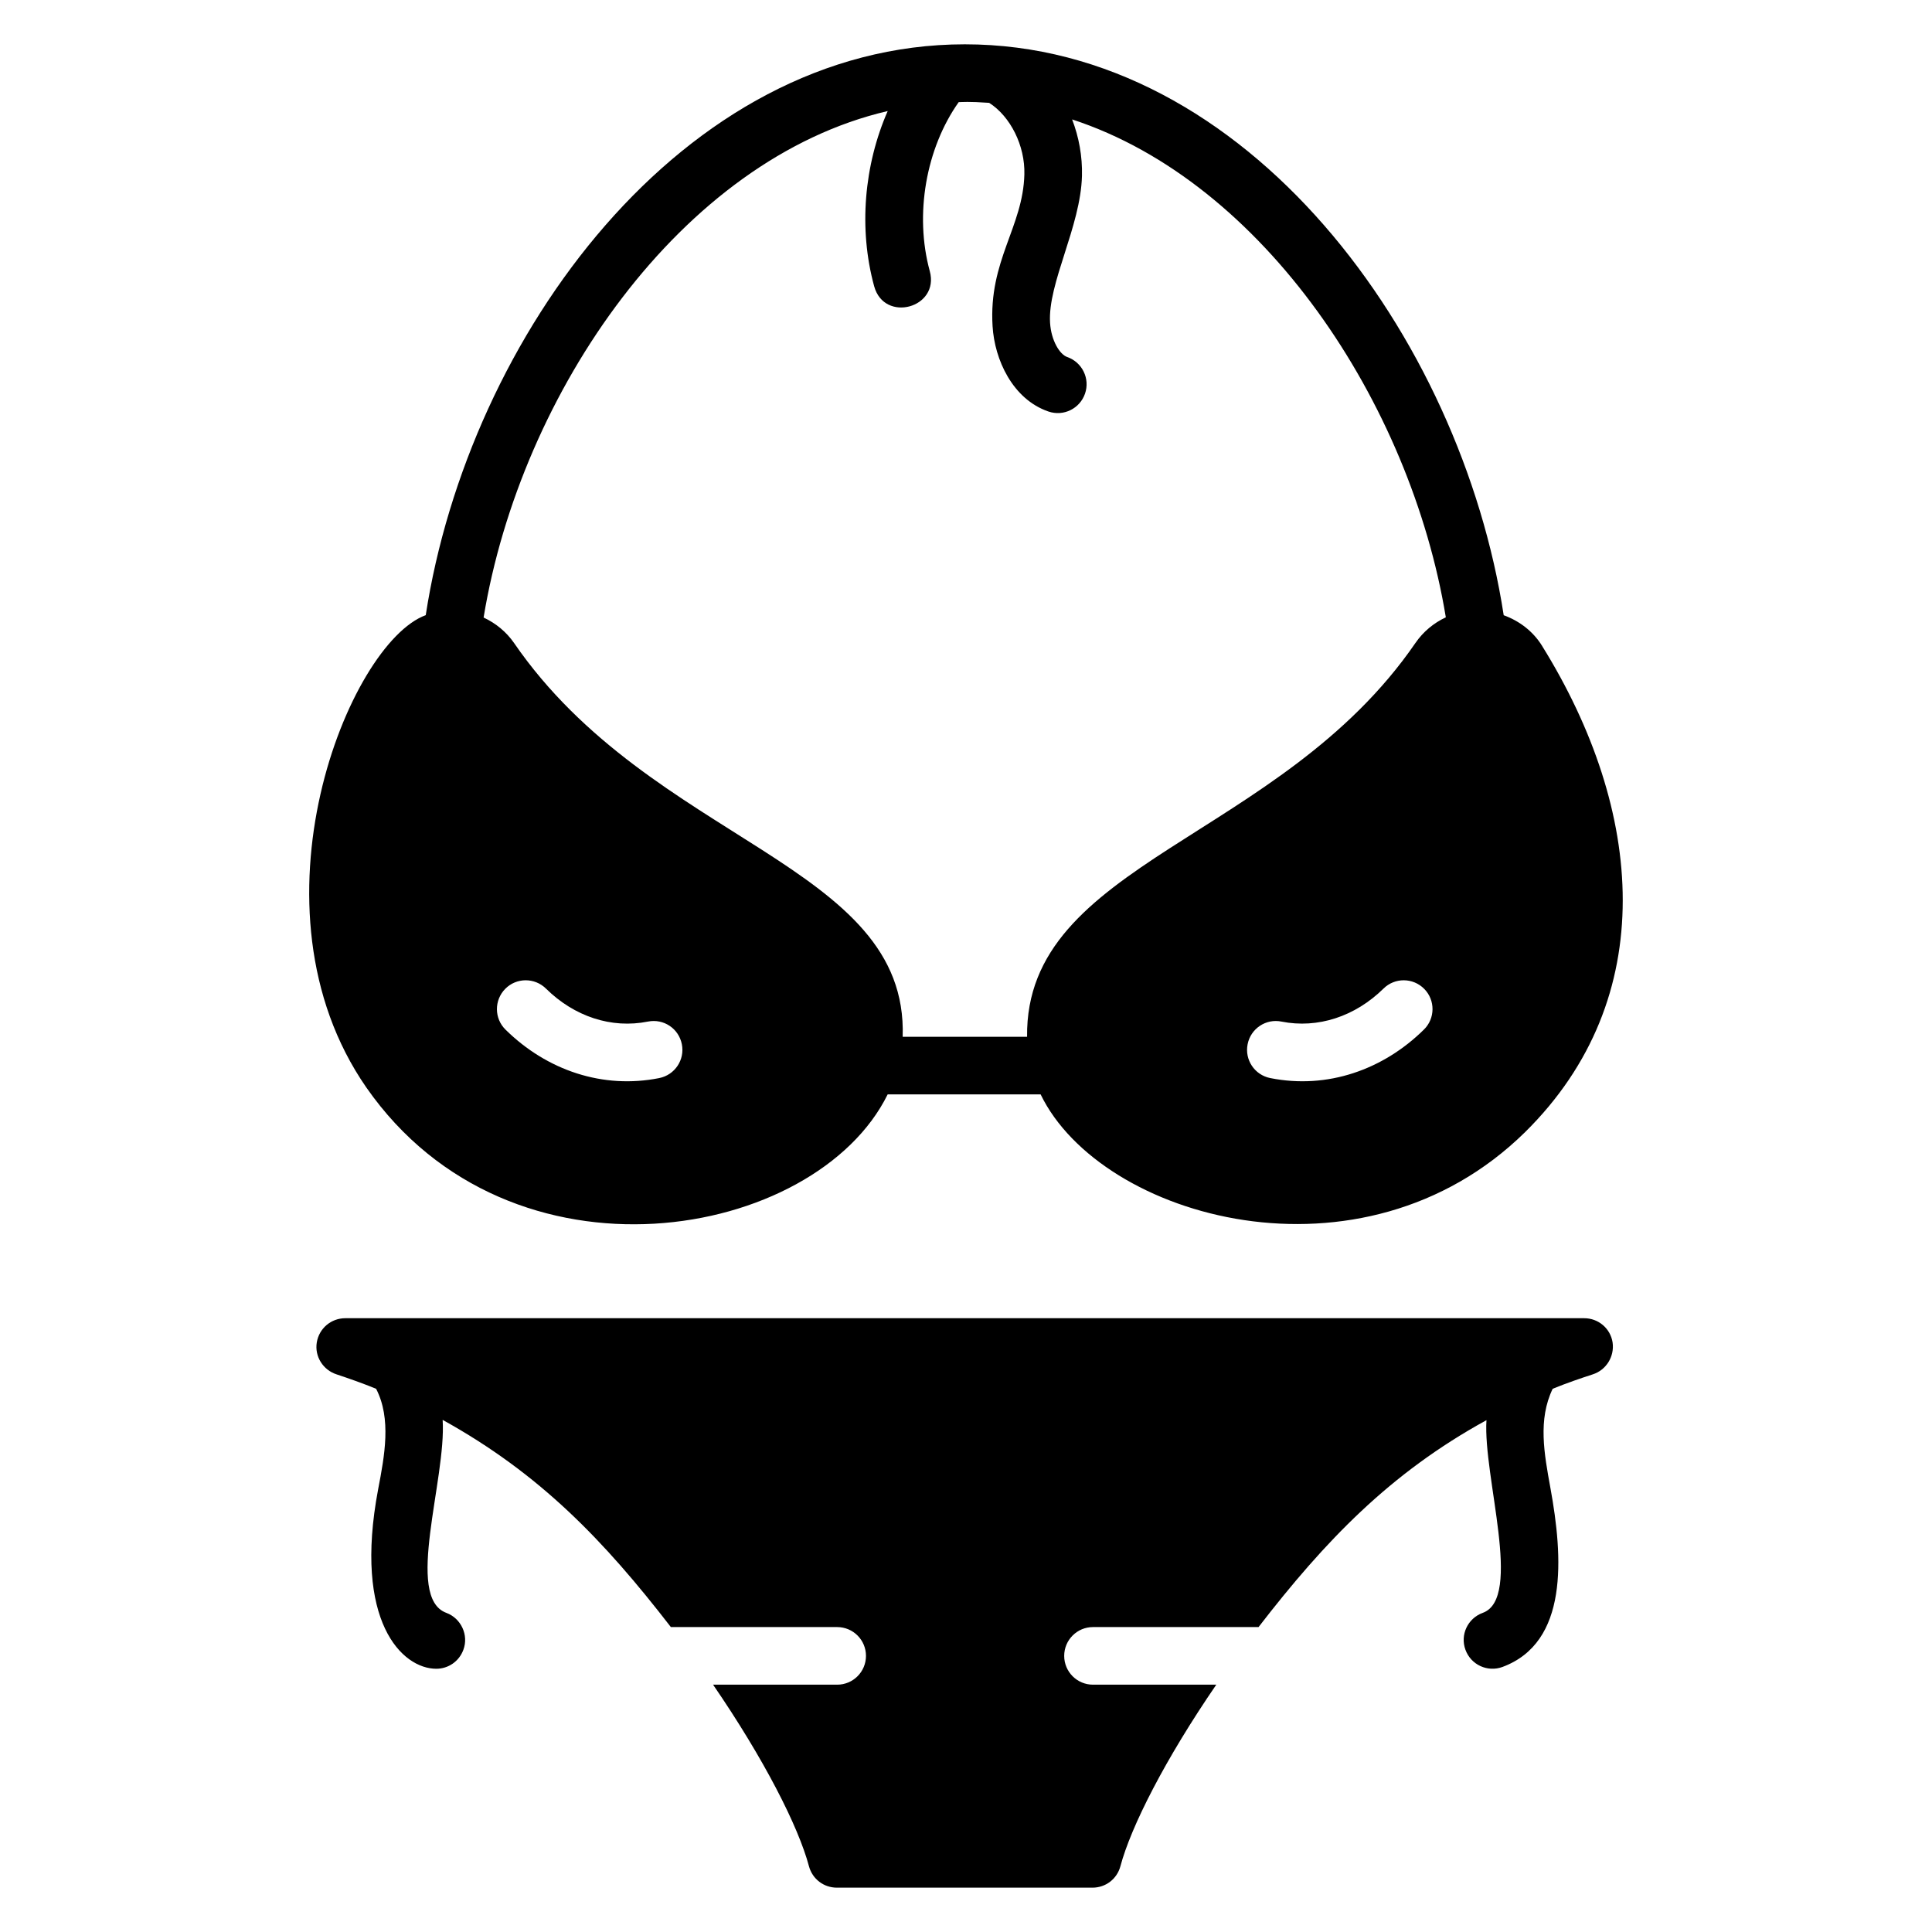 <?xml version="1.0" encoding="UTF-8"?>
<!-- Uploaded to: SVG Repo, www.svgrepo.com, Generator: SVG Repo Mixer Tools -->
<svg fill="#000000" width="800px" height="800px" version="1.1" viewBox="144 144 512 512" xmlns="http://www.w3.org/2000/svg">
 <g>
  <path d="m563.83 493.34h-328.32c-3.742 0-6.945 2.672-7.559 6.414-0.609 3.742 1.68 7.328 5.266 8.473 3.207 1.07 6.719 2.289 10.457 3.816 4.098 7.93 2.238 17.762 0.535 26.641-6.617 35.023 6.352 47.555 15.418 47.555 3.129 0 6.031-1.91 7.176-5.039 1.449-3.894-0.609-8.32-4.504-9.77-11.16-4.062 0.016-35.375-0.992-51.145 25.863 14.32 42.77 31.984 60.48 54.906h44.074c4.223 0 7.633 3.418 7.633 7.633 0 4.215-3.414 7.633-7.633 7.633h-32.887c13.488 19.664 22.602 37.551 25.418 48.145 0.918 3.359 3.894 5.648 7.406 5.648h67.707c3.512 0 6.488-2.289 7.406-5.648 2.816-10.594 11.93-28.48 25.418-48.145h-32.672c-4.223 0-7.633-3.418-7.633-7.633 0-4.215 3.414-7.633 7.633-7.633h43.871c17.688-22.902 34.855-40.816 60.402-54.832-0.953 14.902 9.727 47.207-0.992 51.066-3.969 1.449-6.031 5.801-4.582 9.77 1.48 4.047 5.879 5.992 9.77 4.582 17.586-6.473 16.113-29.066 12.746-47.48-1.641-9.047-3.336-18.082 0.609-26.258 3.742-1.527 7.328-2.75 10.609-3.816 3.586-1.145 5.801-4.734 5.266-8.473-0.586-3.738-3.789-6.41-7.531-6.41z"/>
  <path d="m552.68 315.18c-2.406-3.894-6.039-6.633-10.184-8.137-11.336-73.777-67.938-151.3-142.81-151.3-74.891 0-131.52 77.504-142.86 151.28-20.359 7.418-48.816 77.48-15.746 125.17 38.383 55.113 119.09 40.543 138.16 1.832h40.535c15.977 32.992 85.145 52.527 128.39 10 35.953-35.48 31.551-85.324 4.504-128.85zm-233.97 114.52c-14.863 2.969-29.727-1.977-40.746-12.84-3.008-2.961-3.031-7.793-0.078-10.801 2.953-3.008 7.793-3.031 10.793-0.078 7.519 7.418 17.352 10.68 27.031 8.746 4.191-0.832 8.16 1.863 8.984 5.992 0.832 4.133-1.855 8.156-5.984 8.98zm97.484-10.938h-32.977c1.543-45.938-66.52-51.32-102.98-104.35-2.07-3-4.894-5.273-8.078-6.762 9.855-59.891 52.535-121.52 107.09-134.22-6.25 14.273-7.762 31.16-3.586 46.434 2.688 9.785 17.406 5.754 14.734-4.023-4.106-15.016-0.977-32.57 7.664-44.77 0.824-0.016 2.672-0.207 8.078 0.184 5.641 3.609 9.527 11.344 9.328 18.953-0.352 13.984-9.504 22.824-8.426 40.242 0.535 8.895 5.312 19.328 14.785 22.602 4.062 1.391 8.352-0.793 9.711-4.727 1.383-3.984-0.742-8.328-4.719-9.711-1.961-0.672-4.258-4.344-4.543-9.09-0.641-10.48 8.105-25.426 8.457-38.922 0.129-5.176-0.809-10.273-2.609-14.953 50.656 16.551 89.656 75.031 99.035 131.95-3.184 1.488-5.969 3.769-8.062 6.809-35.922 52.305-103.46 58-102.91 104.36zm105.16-1.918c-10.785 10.641-25.578 15.879-40.73 12.855-4.137-0.824-6.824-4.84-5.992-8.977 0.816-4.129 4.84-6.84 8.977-5.992 9.609 1.91 19.504-1.336 27.031-8.746 2.992-2.961 7.832-2.93 10.793 0.078 2.961 2.988 2.93 7.828-0.078 10.781z"/>
 </g>
</svg>